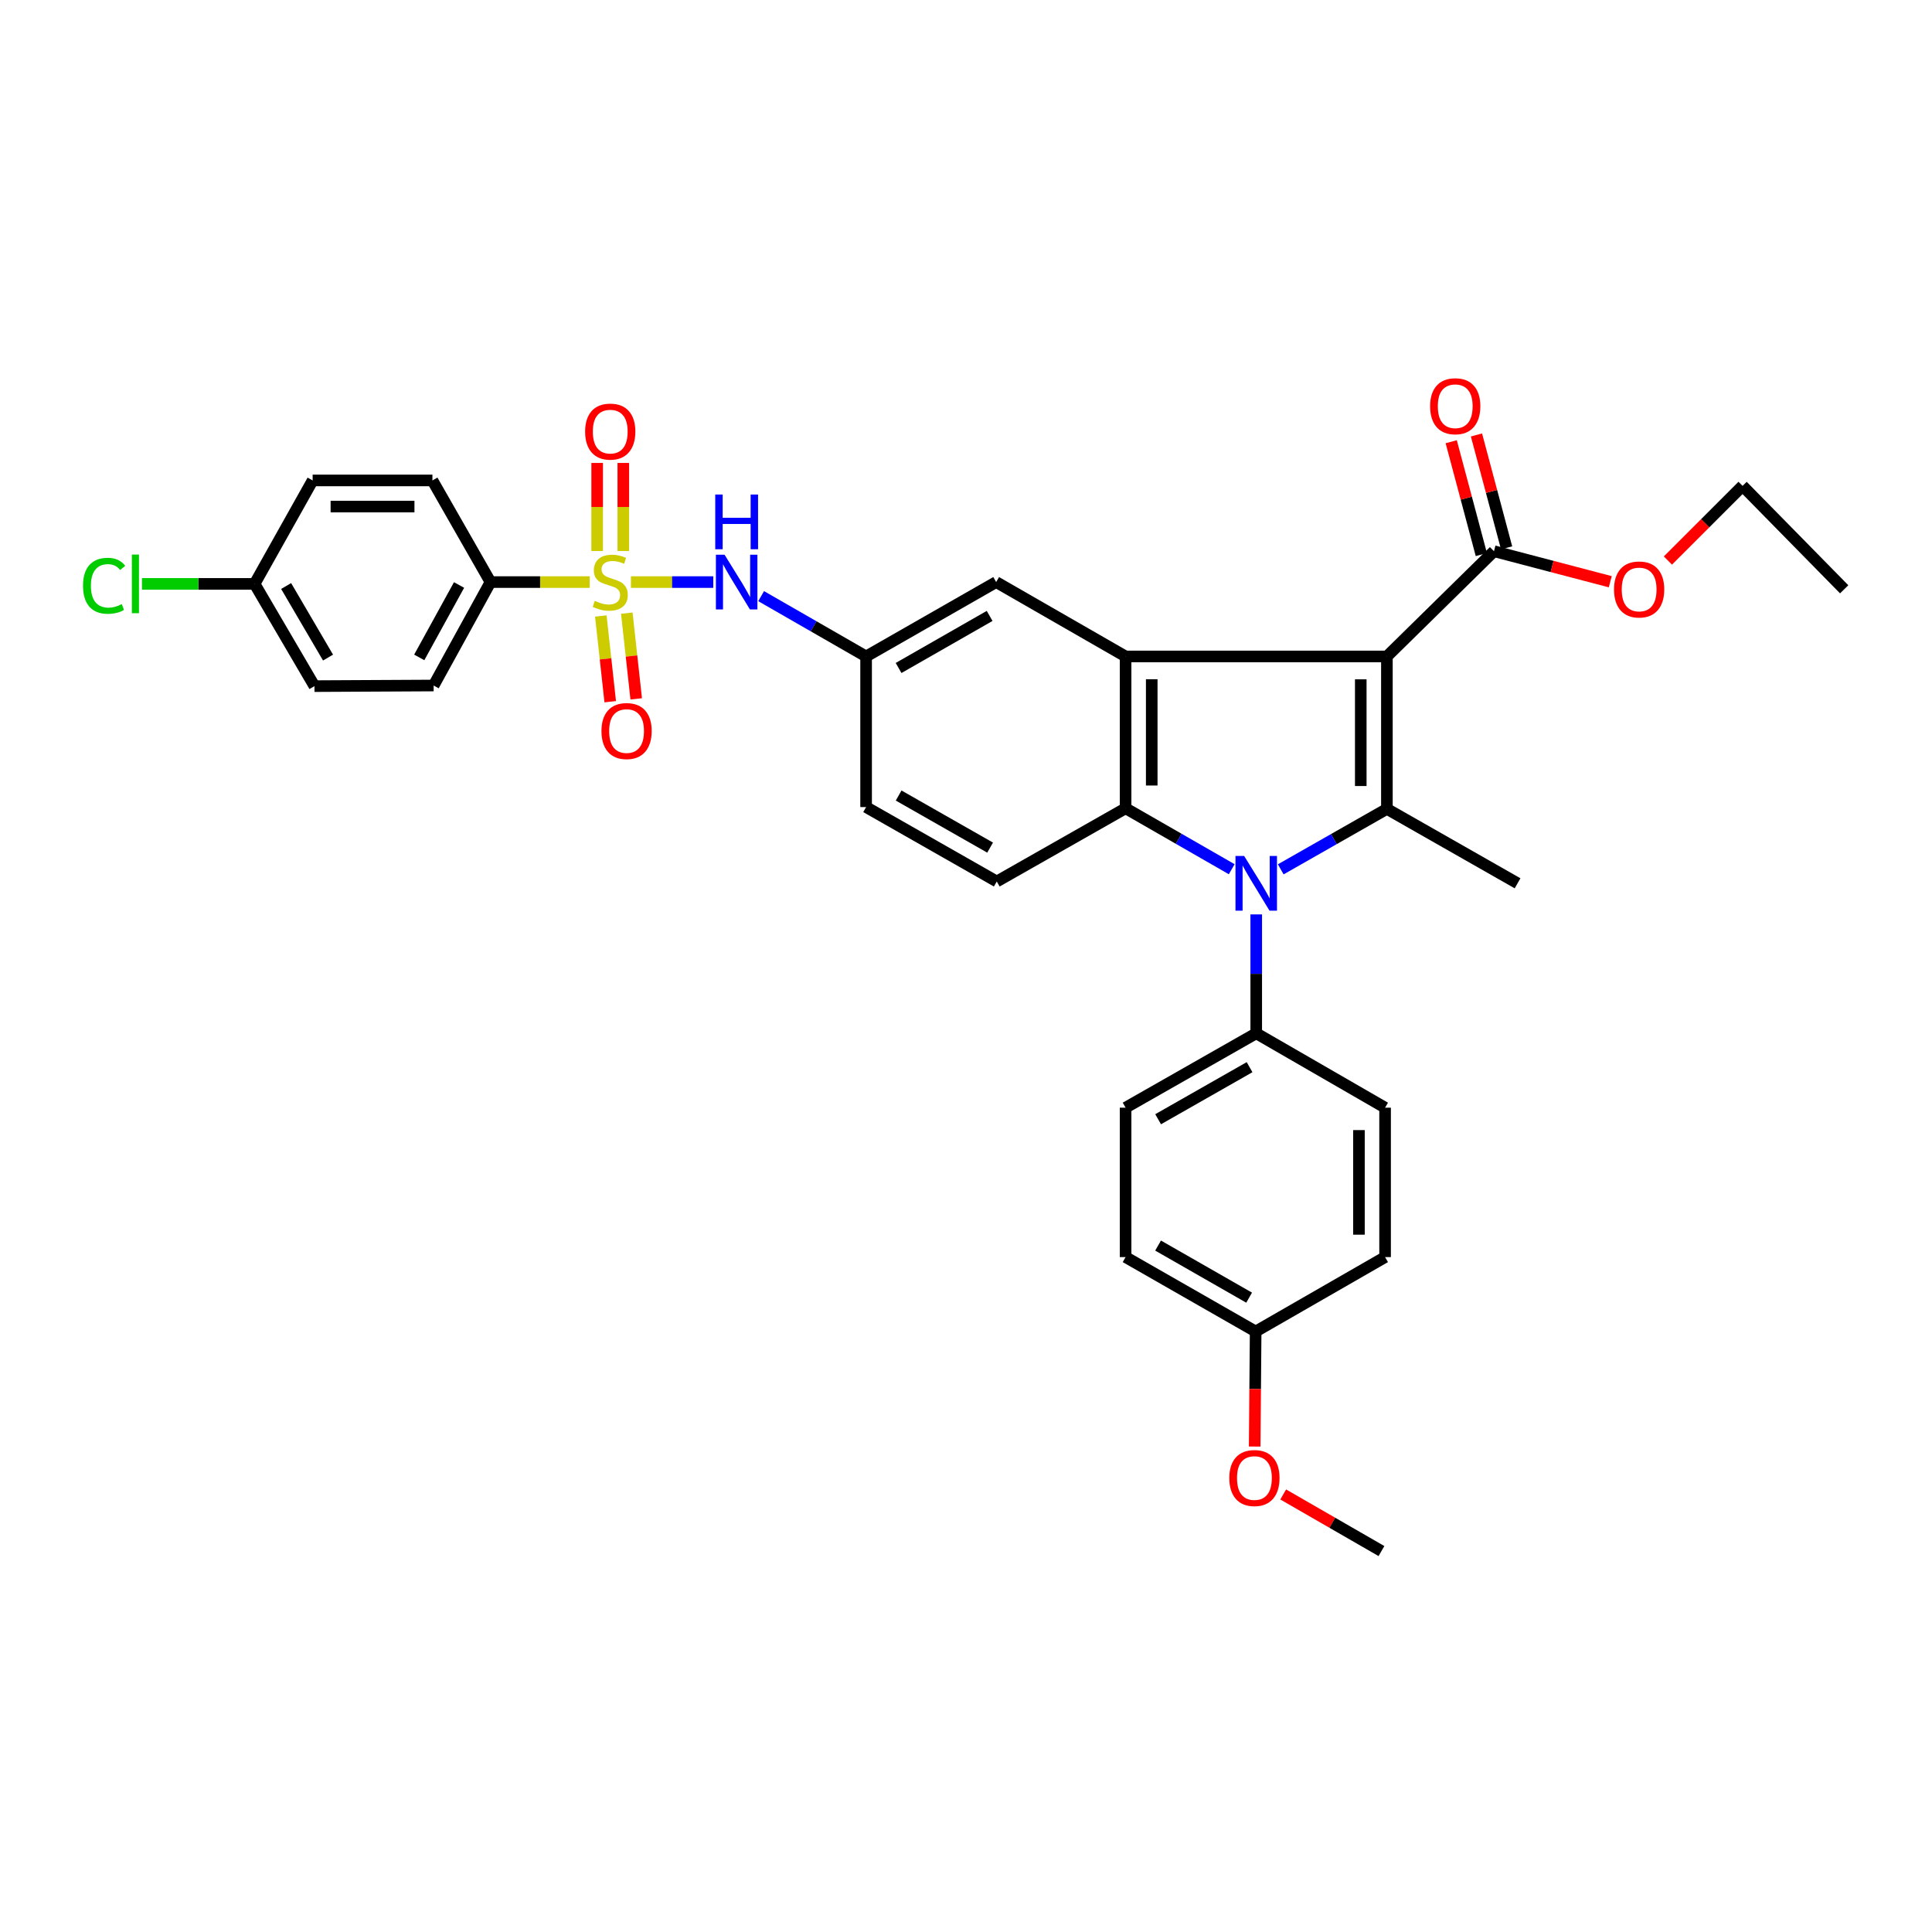 <?xml version='1.0' encoding='iso-8859-1'?>
<svg version='1.1' baseProfile='full'
              xmlns='http://www.w3.org/2000/svg'
                      xmlns:rdkit='http://www.rdkit.org/xml'
                      xmlns:xlink='http://www.w3.org/1999/xlink'
                  xml:space='preserve'
width='1000px' height='1000px' viewBox='0 0 1000 1000'>
<!-- END OF HEADER -->
<rect style='opacity:1.0;fill:#FFFFFF;stroke:none' width='1000' height='1000' x='0' y='0'> </rect>
<path class='bond-0' d='M 717.858,339.78 L 717.858,418.681' style='fill:none;fill-rule:evenodd;stroke:#000000;stroke-width:6px;stroke-linecap:butt;stroke-linejoin:miter;stroke-opacity:1' />
<path class='bond-0' d='M 704.328,351.616 L 704.328,406.846' style='fill:none;fill-rule:evenodd;stroke:#000000;stroke-width:6px;stroke-linecap:butt;stroke-linejoin:miter;stroke-opacity:1' />
<path class='bond-3' d='M 717.858,339.78 L 582.605,339.78' style='fill:none;fill-rule:evenodd;stroke:#000000;stroke-width:6px;stroke-linecap:butt;stroke-linejoin:miter;stroke-opacity:1' />
<path class='bond-5' d='M 717.858,339.78 L 773.277,285.308' style='fill:none;fill-rule:evenodd;stroke:#000000;stroke-width:6px;stroke-linecap:butt;stroke-linejoin:miter;stroke-opacity:1' />
<path class='bond-1' d='M 717.858,418.681 L 690.384,434.327' style='fill:none;fill-rule:evenodd;stroke:#000000;stroke-width:6px;stroke-linecap:butt;stroke-linejoin:miter;stroke-opacity:1' />
<path class='bond-1' d='M 690.384,434.327 L 662.91,449.972' style='fill:none;fill-rule:evenodd;stroke:#0000FF;stroke-width:6px;stroke-linecap:butt;stroke-linejoin:miter;stroke-opacity:1' />
<path class='bond-20' d='M 717.858,418.681 L 785.491,457.196' style='fill:none;fill-rule:evenodd;stroke:#000000;stroke-width:6px;stroke-linecap:butt;stroke-linejoin:miter;stroke-opacity:1' />
<path class='bond-8' d='M 650.224,473.297 L 650.224,504.066' style='fill:none;fill-rule:evenodd;stroke:#0000FF;stroke-width:6px;stroke-linecap:butt;stroke-linejoin:miter;stroke-opacity:1' />
<path class='bond-8' d='M 650.224,504.066 L 650.224,534.834' style='fill:none;fill-rule:evenodd;stroke:#000000;stroke-width:6px;stroke-linecap:butt;stroke-linejoin:miter;stroke-opacity:1' />
<path class='bond-33' d='M 637.535,449.909 L 610.07,434.137' style='fill:none;fill-rule:evenodd;stroke:#0000FF;stroke-width:6px;stroke-linecap:butt;stroke-linejoin:miter;stroke-opacity:1' />
<path class='bond-33' d='M 610.07,434.137 L 582.605,418.366' style='fill:none;fill-rule:evenodd;stroke:#000000;stroke-width:6px;stroke-linecap:butt;stroke-linejoin:miter;stroke-opacity:1' />
<path class='bond-2' d='M 326.575,301.281 L 347.879,301.281' style='fill:none;fill-rule:evenodd;stroke:#CCCC00;stroke-width:6px;stroke-linecap:butt;stroke-linejoin:miter;stroke-opacity:1' />
<path class='bond-2' d='M 347.879,301.281 L 369.183,301.281' style='fill:none;fill-rule:evenodd;stroke:#0000FF;stroke-width:6px;stroke-linecap:butt;stroke-linejoin:miter;stroke-opacity:1' />
<path class='bond-7' d='M 305.23,301.281 L 279.554,301.281' style='fill:none;fill-rule:evenodd;stroke:#CCCC00;stroke-width:6px;stroke-linecap:butt;stroke-linejoin:miter;stroke-opacity:1' />
<path class='bond-7' d='M 279.554,301.281 L 253.878,301.281' style='fill:none;fill-rule:evenodd;stroke:#000000;stroke-width:6px;stroke-linecap:butt;stroke-linejoin:miter;stroke-opacity:1' />
<path class='bond-10' d='M 322.624,285.212 L 322.624,262.416' style='fill:none;fill-rule:evenodd;stroke:#CCCC00;stroke-width:6px;stroke-linecap:butt;stroke-linejoin:miter;stroke-opacity:1' />
<path class='bond-10' d='M 322.624,262.416 L 322.624,239.619' style='fill:none;fill-rule:evenodd;stroke:#FF0000;stroke-width:6px;stroke-linecap:butt;stroke-linejoin:miter;stroke-opacity:1' />
<path class='bond-10' d='M 309.094,285.212 L 309.094,262.416' style='fill:none;fill-rule:evenodd;stroke:#CCCC00;stroke-width:6px;stroke-linecap:butt;stroke-linejoin:miter;stroke-opacity:1' />
<path class='bond-10' d='M 309.094,262.416 L 309.094,239.619' style='fill:none;fill-rule:evenodd;stroke:#FF0000;stroke-width:6px;stroke-linecap:butt;stroke-linejoin:miter;stroke-opacity:1' />
<path class='bond-11' d='M 310.981,318.836 L 313.417,341.021' style='fill:none;fill-rule:evenodd;stroke:#CCCC00;stroke-width:6px;stroke-linecap:butt;stroke-linejoin:miter;stroke-opacity:1' />
<path class='bond-11' d='M 313.417,341.021 L 315.852,363.207' style='fill:none;fill-rule:evenodd;stroke:#FF0000;stroke-width:6px;stroke-linecap:butt;stroke-linejoin:miter;stroke-opacity:1' />
<path class='bond-11' d='M 324.43,317.36 L 326.866,339.545' style='fill:none;fill-rule:evenodd;stroke:#CCCC00;stroke-width:6px;stroke-linecap:butt;stroke-linejoin:miter;stroke-opacity:1' />
<path class='bond-11' d='M 326.866,339.545 L 329.301,361.73' style='fill:none;fill-rule:evenodd;stroke:#FF0000;stroke-width:6px;stroke-linecap:butt;stroke-linejoin:miter;stroke-opacity:1' />
<path class='bond-4' d='M 582.605,339.78 L 582.605,418.366' style='fill:none;fill-rule:evenodd;stroke:#000000;stroke-width:6px;stroke-linecap:butt;stroke-linejoin:miter;stroke-opacity:1' />
<path class='bond-4' d='M 596.135,351.568 L 596.135,406.578' style='fill:none;fill-rule:evenodd;stroke:#000000;stroke-width:6px;stroke-linecap:butt;stroke-linejoin:miter;stroke-opacity:1' />
<path class='bond-12' d='M 582.605,339.78 L 515.611,301.281' style='fill:none;fill-rule:evenodd;stroke:#000000;stroke-width:6px;stroke-linecap:butt;stroke-linejoin:miter;stroke-opacity:1' />
<path class='bond-9' d='M 582.605,418.366 L 515.926,456.256' style='fill:none;fill-rule:evenodd;stroke:#000000;stroke-width:6px;stroke-linecap:butt;stroke-linejoin:miter;stroke-opacity:1' />
<path class='bond-14' d='M 779.813,283.564 L 772.015,254.352' style='fill:none;fill-rule:evenodd;stroke:#000000;stroke-width:6px;stroke-linecap:butt;stroke-linejoin:miter;stroke-opacity:1' />
<path class='bond-14' d='M 772.015,254.352 L 764.218,225.14' style='fill:none;fill-rule:evenodd;stroke:#FF0000;stroke-width:6px;stroke-linecap:butt;stroke-linejoin:miter;stroke-opacity:1' />
<path class='bond-14' d='M 766.741,287.053 L 758.943,257.841' style='fill:none;fill-rule:evenodd;stroke:#000000;stroke-width:6px;stroke-linecap:butt;stroke-linejoin:miter;stroke-opacity:1' />
<path class='bond-14' d='M 758.943,257.841 L 751.146,228.629' style='fill:none;fill-rule:evenodd;stroke:#FF0000;stroke-width:6px;stroke-linecap:butt;stroke-linejoin:miter;stroke-opacity:1' />
<path class='bond-21' d='M 773.277,285.308 L 803.374,293.206' style='fill:none;fill-rule:evenodd;stroke:#000000;stroke-width:6px;stroke-linecap:butt;stroke-linejoin:miter;stroke-opacity:1' />
<path class='bond-21' d='M 803.374,293.206 L 833.47,301.103' style='fill:none;fill-rule:evenodd;stroke:#FF0000;stroke-width:6px;stroke-linecap:butt;stroke-linejoin:miter;stroke-opacity:1' />
<path class='bond-6' d='M 393.962,308.562 L 421.128,324.171' style='fill:none;fill-rule:evenodd;stroke:#0000FF;stroke-width:6px;stroke-linecap:butt;stroke-linejoin:miter;stroke-opacity:1' />
<path class='bond-6' d='M 421.128,324.171 L 448.293,339.78' style='fill:none;fill-rule:evenodd;stroke:#000000;stroke-width:6px;stroke-linecap:butt;stroke-linejoin:miter;stroke-opacity:1' />
<path class='bond-15' d='M 253.878,301.281 L 224.443,354.821' style='fill:none;fill-rule:evenodd;stroke:#000000;stroke-width:6px;stroke-linecap:butt;stroke-linejoin:miter;stroke-opacity:1' />
<path class='bond-15' d='M 237.607,302.794 L 217.002,340.272' style='fill:none;fill-rule:evenodd;stroke:#000000;stroke-width:6px;stroke-linecap:butt;stroke-linejoin:miter;stroke-opacity:1' />
<path class='bond-16' d='M 253.878,301.281 L 223.819,248.673' style='fill:none;fill-rule:evenodd;stroke:#000000;stroke-width:6px;stroke-linecap:butt;stroke-linejoin:miter;stroke-opacity:1' />
<path class='bond-17' d='M 650.224,534.834 L 582.605,573.334' style='fill:none;fill-rule:evenodd;stroke:#000000;stroke-width:6px;stroke-linecap:butt;stroke-linejoin:miter;stroke-opacity:1' />
<path class='bond-17' d='M 646.776,552.367 L 599.443,579.316' style='fill:none;fill-rule:evenodd;stroke:#000000;stroke-width:6px;stroke-linecap:butt;stroke-linejoin:miter;stroke-opacity:1' />
<path class='bond-18' d='M 650.224,534.834 L 716.918,573.334' style='fill:none;fill-rule:evenodd;stroke:#000000;stroke-width:6px;stroke-linecap:butt;stroke-linejoin:miter;stroke-opacity:1' />
<path class='bond-34' d='M 515.926,456.256 L 448.293,417.742' style='fill:none;fill-rule:evenodd;stroke:#000000;stroke-width:6px;stroke-linecap:butt;stroke-linejoin:miter;stroke-opacity:1' />
<path class='bond-34' d='M 512.477,438.722 L 465.133,411.762' style='fill:none;fill-rule:evenodd;stroke:#000000;stroke-width:6px;stroke-linecap:butt;stroke-linejoin:miter;stroke-opacity:1' />
<path class='bond-13' d='M 515.611,301.281 L 448.293,339.78' style='fill:none;fill-rule:evenodd;stroke:#000000;stroke-width:6px;stroke-linecap:butt;stroke-linejoin:miter;stroke-opacity:1' />
<path class='bond-13' d='M 512.23,318.8 L 465.107,345.75' style='fill:none;fill-rule:evenodd;stroke:#000000;stroke-width:6px;stroke-linecap:butt;stroke-linejoin:miter;stroke-opacity:1' />
<path class='bond-19' d='M 448.293,339.78 L 448.293,417.742' style='fill:none;fill-rule:evenodd;stroke:#000000;stroke-width:6px;stroke-linecap:butt;stroke-linejoin:miter;stroke-opacity:1' />
<path class='bond-24' d='M 224.443,354.821 L 162.763,355.137' style='fill:none;fill-rule:evenodd;stroke:#000000;stroke-width:6px;stroke-linecap:butt;stroke-linejoin:miter;stroke-opacity:1' />
<path class='bond-25' d='M 223.819,248.673 L 161.823,248.673' style='fill:none;fill-rule:evenodd;stroke:#000000;stroke-width:6px;stroke-linecap:butt;stroke-linejoin:miter;stroke-opacity:1' />
<path class='bond-25' d='M 214.52,262.202 L 171.123,262.202' style='fill:none;fill-rule:evenodd;stroke:#000000;stroke-width:6px;stroke-linecap:butt;stroke-linejoin:miter;stroke-opacity:1' />
<path class='bond-27' d='M 582.605,573.334 L 582.605,650.671' style='fill:none;fill-rule:evenodd;stroke:#000000;stroke-width:6px;stroke-linecap:butt;stroke-linejoin:miter;stroke-opacity:1' />
<path class='bond-26' d='M 716.918,573.334 L 716.918,650.671' style='fill:none;fill-rule:evenodd;stroke:#000000;stroke-width:6px;stroke-linecap:butt;stroke-linejoin:miter;stroke-opacity:1' />
<path class='bond-26' d='M 703.388,584.934 L 703.388,639.071' style='fill:none;fill-rule:evenodd;stroke:#000000;stroke-width:6px;stroke-linecap:butt;stroke-linejoin:miter;stroke-opacity:1' />
<path class='bond-30' d='M 863.305,290.133 L 882.629,270.812' style='fill:none;fill-rule:evenodd;stroke:#FF0000;stroke-width:6px;stroke-linecap:butt;stroke-linejoin:miter;stroke-opacity:1' />
<path class='bond-30' d='M 882.629,270.812 L 901.952,251.491' style='fill:none;fill-rule:evenodd;stroke:#000000;stroke-width:6px;stroke-linecap:butt;stroke-linejoin:miter;stroke-opacity:1' />
<path class='bond-22' d='M 131.78,302.22 L 161.823,248.673' style='fill:none;fill-rule:evenodd;stroke:#000000;stroke-width:6px;stroke-linecap:butt;stroke-linejoin:miter;stroke-opacity:1' />
<path class='bond-28' d='M 131.78,302.22 L 102.627,302.22' style='fill:none;fill-rule:evenodd;stroke:#000000;stroke-width:6px;stroke-linecap:butt;stroke-linejoin:miter;stroke-opacity:1' />
<path class='bond-28' d='M 102.627,302.22 L 73.474,302.22' style='fill:none;fill-rule:evenodd;stroke:#00CC00;stroke-width:6px;stroke-linecap:butt;stroke-linejoin:miter;stroke-opacity:1' />
<path class='bond-36' d='M 131.78,302.22 L 162.763,355.137' style='fill:none;fill-rule:evenodd;stroke:#000000;stroke-width:6px;stroke-linecap:butt;stroke-linejoin:miter;stroke-opacity:1' />
<path class='bond-36' d='M 148.103,303.322 L 169.791,340.363' style='fill:none;fill-rule:evenodd;stroke:#000000;stroke-width:6px;stroke-linecap:butt;stroke-linejoin:miter;stroke-opacity:1' />
<path class='bond-23' d='M 649.923,689.186 L 716.918,650.671' style='fill:none;fill-rule:evenodd;stroke:#000000;stroke-width:6px;stroke-linecap:butt;stroke-linejoin:miter;stroke-opacity:1' />
<path class='bond-29' d='M 649.923,689.186 L 649.672,718.958' style='fill:none;fill-rule:evenodd;stroke:#000000;stroke-width:6px;stroke-linecap:butt;stroke-linejoin:miter;stroke-opacity:1' />
<path class='bond-29' d='M 649.672,718.958 L 649.421,748.731' style='fill:none;fill-rule:evenodd;stroke:#FF0000;stroke-width:6px;stroke-linecap:butt;stroke-linejoin:miter;stroke-opacity:1' />
<path class='bond-35' d='M 649.923,689.186 L 582.605,650.671' style='fill:none;fill-rule:evenodd;stroke:#000000;stroke-width:6px;stroke-linecap:butt;stroke-linejoin:miter;stroke-opacity:1' />
<path class='bond-35' d='M 646.545,671.665 L 599.422,644.705' style='fill:none;fill-rule:evenodd;stroke:#000000;stroke-width:6px;stroke-linecap:butt;stroke-linejoin:miter;stroke-opacity:1' />
<path class='bond-31' d='M 664.182,773.528 L 689.61,788.178' style='fill:none;fill-rule:evenodd;stroke:#FF0000;stroke-width:6px;stroke-linecap:butt;stroke-linejoin:miter;stroke-opacity:1' />
<path class='bond-31' d='M 689.61,788.178 L 715.039,802.828' style='fill:none;fill-rule:evenodd;stroke:#000000;stroke-width:6px;stroke-linecap:butt;stroke-linejoin:miter;stroke-opacity:1' />
<path class='bond-32' d='M 901.952,251.491 L 954.545,305.024' style='fill:none;fill-rule:evenodd;stroke:#000000;stroke-width:6px;stroke-linecap:butt;stroke-linejoin:miter;stroke-opacity:1' />
<path  class='atom-2' d='M 643.964 443.036
L 653.244 458.036
Q 654.164 459.516, 655.644 462.196
Q 657.124 464.876, 657.204 465.036
L 657.204 443.036
L 660.964 443.036
L 660.964 471.356
L 657.084 471.356
L 647.124 454.956
Q 645.964 453.036, 644.724 450.836
Q 643.524 448.636, 643.164 447.956
L 643.164 471.356
L 639.484 471.356
L 639.484 443.036
L 643.964 443.036
' fill='#0000FF'/>
<path  class='atom-3' d='M 307.859 311.001
Q 308.179 311.121, 309.499 311.681
Q 310.819 312.241, 312.259 312.601
Q 313.739 312.921, 315.179 312.921
Q 317.859 312.921, 319.419 311.641
Q 320.979 310.321, 320.979 308.041
Q 320.979 306.481, 320.179 305.521
Q 319.419 304.561, 318.219 304.041
Q 317.019 303.521, 315.019 302.921
Q 312.499 302.161, 310.979 301.441
Q 309.499 300.721, 308.419 299.201
Q 307.379 297.681, 307.379 295.121
Q 307.379 291.561, 309.779 289.361
Q 312.219 287.161, 317.019 287.161
Q 320.299 287.161, 324.019 288.721
L 323.099 291.801
Q 319.699 290.401, 317.139 290.401
Q 314.379 290.401, 312.859 291.561
Q 311.339 292.681, 311.379 294.641
Q 311.379 296.161, 312.139 297.081
Q 312.939 298.001, 314.059 298.521
Q 315.219 299.041, 317.139 299.641
Q 319.699 300.441, 321.219 301.241
Q 322.739 302.041, 323.819 303.681
Q 324.939 305.281, 324.939 308.041
Q 324.939 311.961, 322.299 314.081
Q 319.699 316.161, 315.339 316.161
Q 312.819 316.161, 310.899 315.601
Q 309.019 315.081, 306.779 314.161
L 307.859 311.001
' fill='#CCCC00'/>
<path  class='atom-7' d='M 375.03 287.121
L 384.31 302.121
Q 385.23 303.601, 386.71 306.281
Q 388.19 308.961, 388.27 309.121
L 388.27 287.121
L 392.03 287.121
L 392.03 315.441
L 388.15 315.441
L 378.19 299.041
Q 377.03 297.121, 375.79 294.921
Q 374.59 292.721, 374.23 292.041
L 374.23 315.441
L 370.55 315.441
L 370.55 287.121
L 375.03 287.121
' fill='#0000FF'/>
<path  class='atom-7' d='M 370.21 255.969
L 374.05 255.969
L 374.05 268.009
L 388.53 268.009
L 388.53 255.969
L 392.37 255.969
L 392.37 284.289
L 388.53 284.289
L 388.53 271.209
L 374.05 271.209
L 374.05 284.289
L 370.21 284.289
L 370.21 255.969
' fill='#0000FF'/>
<path  class='atom-11' d='M 302.859 223.392
Q 302.859 216.592, 306.219 212.792
Q 309.579 208.992, 315.859 208.992
Q 322.139 208.992, 325.499 212.792
Q 328.859 216.592, 328.859 223.392
Q 328.859 230.272, 325.459 234.192
Q 322.059 238.072, 315.859 238.072
Q 309.619 238.072, 306.219 234.192
Q 302.859 230.312, 302.859 223.392
M 315.859 234.872
Q 320.179 234.872, 322.499 231.992
Q 324.859 229.072, 324.859 223.392
Q 324.859 217.832, 322.499 215.032
Q 320.179 212.192, 315.859 212.192
Q 311.539 212.192, 309.179 214.992
Q 306.859 217.792, 306.859 223.392
Q 306.859 229.112, 309.179 231.992
Q 311.539 234.872, 315.859 234.872
' fill='#FF0000'/>
<path  class='atom-12' d='M 311.315 378.383
Q 311.315 371.583, 314.675 367.783
Q 318.035 363.983, 324.315 363.983
Q 330.595 363.983, 333.955 367.783
Q 337.315 371.583, 337.315 378.383
Q 337.315 385.263, 333.915 389.183
Q 330.515 393.063, 324.315 393.063
Q 318.075 393.063, 314.675 389.183
Q 311.315 385.303, 311.315 378.383
M 324.315 389.863
Q 328.635 389.863, 330.955 386.983
Q 333.315 384.063, 333.315 378.383
Q 333.315 372.823, 330.955 370.023
Q 328.635 367.183, 324.315 367.183
Q 319.995 367.183, 317.635 369.983
Q 315.315 372.783, 315.315 378.383
Q 315.315 384.103, 317.635 386.983
Q 319.995 389.863, 324.315 389.863
' fill='#FF0000'/>
<path  class='atom-15' d='M 740.223 210.261
Q 740.223 203.461, 743.583 199.661
Q 746.943 195.861, 753.223 195.861
Q 759.503 195.861, 762.863 199.661
Q 766.223 203.461, 766.223 210.261
Q 766.223 217.141, 762.823 221.061
Q 759.423 224.941, 753.223 224.941
Q 746.983 224.941, 743.583 221.061
Q 740.223 217.181, 740.223 210.261
M 753.223 221.741
Q 757.543 221.741, 759.863 218.861
Q 762.223 215.941, 762.223 210.261
Q 762.223 204.701, 759.863 201.901
Q 757.543 199.061, 753.223 199.061
Q 748.903 199.061, 746.543 201.861
Q 744.223 204.661, 744.223 210.261
Q 744.223 215.981, 746.543 218.861
Q 748.903 221.741, 753.223 221.741
' fill='#FF0000'/>
<path  class='atom-22' d='M 835.412 305.104
Q 835.412 298.304, 838.772 294.504
Q 842.132 290.704, 848.412 290.704
Q 854.692 290.704, 858.052 294.504
Q 861.412 298.304, 861.412 305.104
Q 861.412 311.984, 858.012 315.904
Q 854.612 319.784, 848.412 319.784
Q 842.172 319.784, 838.772 315.904
Q 835.412 312.024, 835.412 305.104
M 848.412 316.584
Q 852.732 316.584, 855.052 313.704
Q 857.412 310.784, 857.412 305.104
Q 857.412 299.544, 855.052 296.744
Q 852.732 293.904, 848.412 293.904
Q 844.092 293.904, 841.732 296.704
Q 839.412 299.504, 839.412 305.104
Q 839.412 310.824, 841.732 313.704
Q 844.092 316.584, 848.412 316.584
' fill='#FF0000'/>
<path  class='atom-29' d='M 42.971 303.2
Q 42.971 296.16, 46.251 292.48
Q 49.571 288.76, 55.851 288.76
Q 61.691 288.76, 64.811 292.88
L 62.171 295.04
Q 59.891 292.04, 55.851 292.04
Q 51.571 292.04, 49.291 294.92
Q 47.051 297.76, 47.051 303.2
Q 47.051 308.8, 49.371 311.68
Q 51.731 314.56, 56.291 314.56
Q 59.411 314.56, 63.051 312.68
L 64.171 315.68
Q 62.691 316.64, 60.451 317.2
Q 58.211 317.76, 55.731 317.76
Q 49.571 317.76, 46.251 314
Q 42.971 310.24, 42.971 303.2
' fill='#00CC00'/>
<path  class='atom-29' d='M 68.251 287.04
L 71.931 287.04
L 71.931 317.4
L 68.251 317.4
L 68.251 287.04
' fill='#00CC00'/>
<path  class='atom-30' d='M 636.284 765.025
Q 636.284 758.225, 639.644 754.425
Q 643.004 750.625, 649.284 750.625
Q 655.564 750.625, 658.924 754.425
Q 662.284 758.225, 662.284 765.025
Q 662.284 771.905, 658.884 775.825
Q 655.484 779.705, 649.284 779.705
Q 643.044 779.705, 639.644 775.825
Q 636.284 771.945, 636.284 765.025
M 649.284 776.505
Q 653.604 776.505, 655.924 773.625
Q 658.284 770.705, 658.284 765.025
Q 658.284 759.465, 655.924 756.665
Q 653.604 753.825, 649.284 753.825
Q 644.964 753.825, 642.604 756.625
Q 640.284 759.425, 640.284 765.025
Q 640.284 770.745, 642.604 773.625
Q 644.964 776.505, 649.284 776.505
' fill='#FF0000'/>
</svg>
